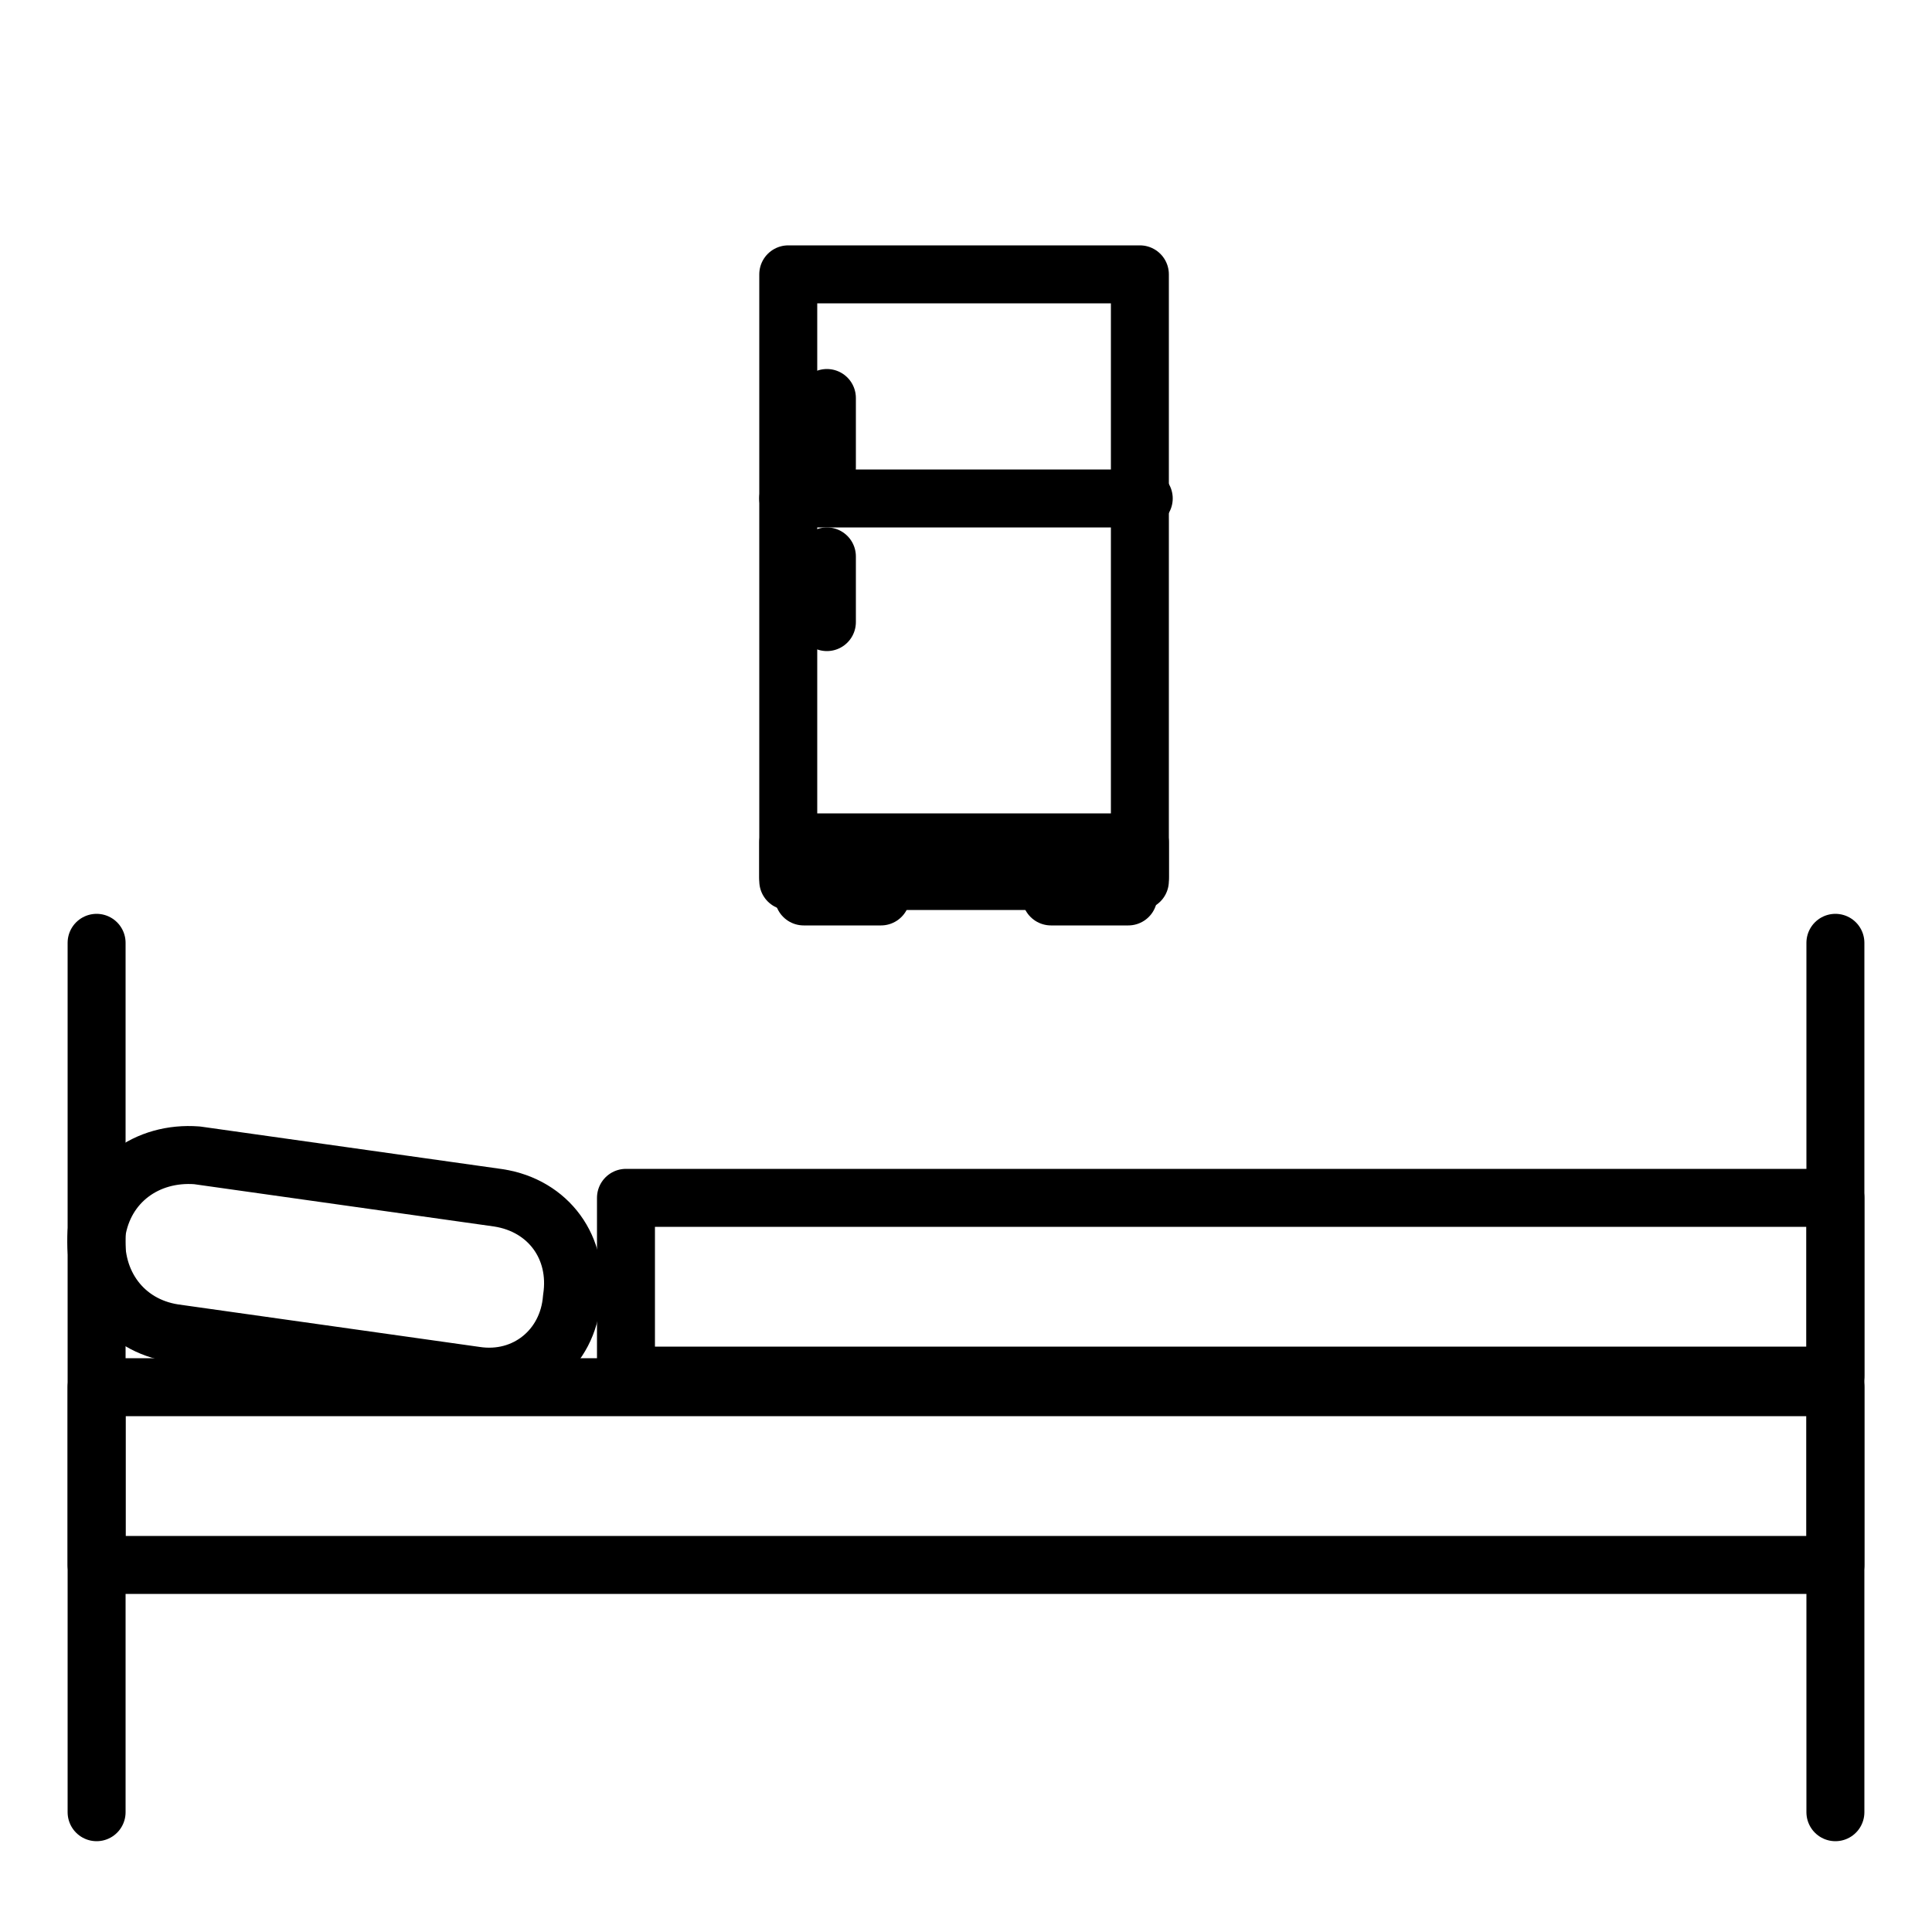 <?xml version="1.0" encoding="utf-8"?>
<!-- Generator: Adobe Illustrator 24.0.1, SVG Export Plug-In . SVG Version: 6.00 Build 0)  -->
<svg version="1.1" id="Livello_1" xmlns="http://www.w3.org/2000/svg" xmlns:xlink="http://www.w3.org/1999/xlink" x="0px" y="0px"
	 viewBox="0 0 50 50" style="enable-background:new 0 0 50 50;" xml:space="preserve">
<style type="text/css">
	.st0{fill:none;stroke:#000000;stroke-width:1.5;stroke-linecap:round;stroke-linejoin:round;stroke-miterlimit:10;}
</style>
<g>
	<g>
		<rect x="2.5" y="35.9" class="st0" width="45" height="4.6"/>
		<path class="st0" d="M12.3,35.6l-7.8-1.1c-1.3-0.2-2.1-1.3-2-2.6l0,0c0.2-1.3,1.3-2.1,2.6-2l7.8,1.1c1.3,0.2,2.1,1.3,1.9,2.6l0,0
			C14.7,34.9,13.6,35.8,12.3,35.6z"/>
		<rect x="16.2" y="31" class="st0" width="31.3" height="4.6"/>
		<line class="st0" x1="47.5" y1="46.9" x2="47.5" y2="24.4"/>
		<line class="st0" x1="2.5" y1="46.9" x2="2.5" y2="24.4"/>
	</g>
</g>
<g>
	<rect x="20.4" y="7.1" class="st0" width="9.1" height="15.6"/>
	<rect x="20.4" y="21.8" class="st0" width="9.1" height="1"/>
	<g>
		<rect x="20.8" y="22.8" class="st0" width="2" height="0.4"/>
		<rect x="27.2" y="22.8" class="st0" width="2" height="0.4"/>
	</g>
	<line class="st0" x1="20.4" y1="12.9" x2="29.6" y2="12.9"/>
	<line class="st0" x1="21.4" y1="10.3" x2="21.4" y2="12.1"/>
	<line class="st0" x1="21.4" y1="14.4" x2="21.4" y2="16.1"/>
</g>
</svg>
